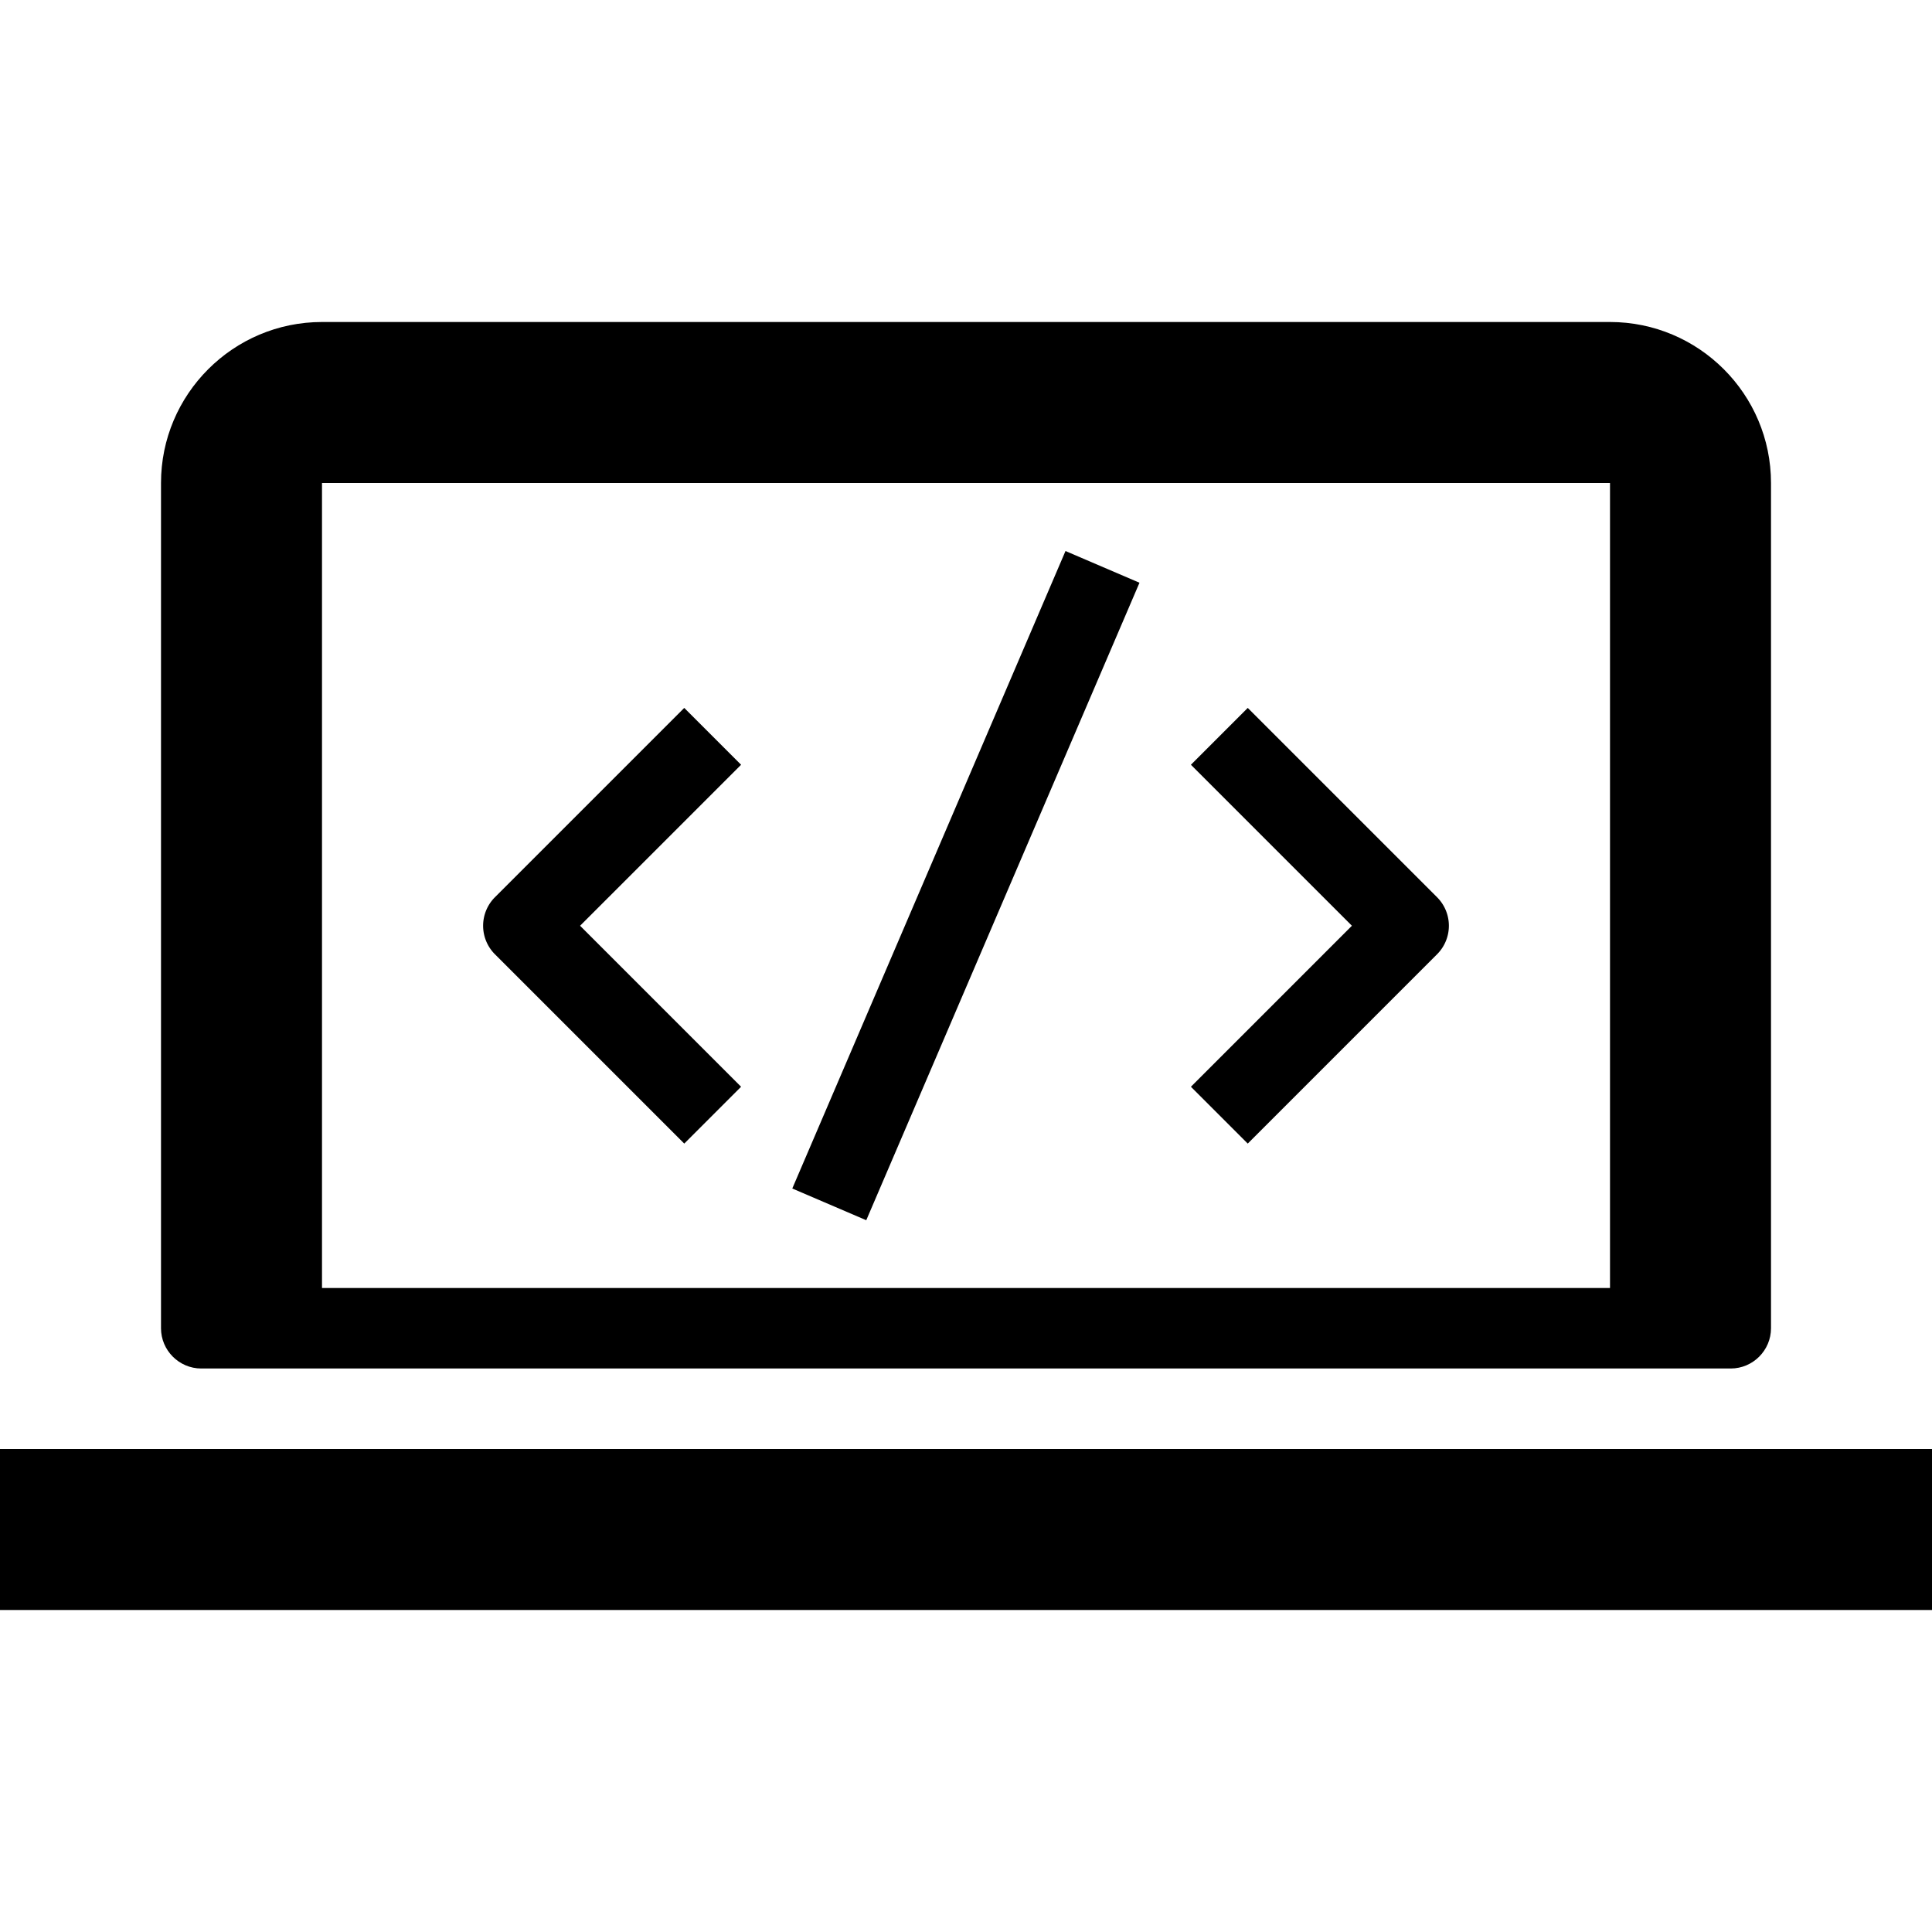 <?xml version="1.0" encoding="UTF-8"?> <svg xmlns="http://www.w3.org/2000/svg" viewBox="0 0 24 24" fill="hsl(230, 15%, 70%)"><path d="M2.5 17h19c.275 0 .5-.225.5-.5V6c0-1.103-.897-2-2-2H4c-1.103 0-2 .897-2 2v10.5c0 .275.225.5.5.5zM4 6h16v10H4V6zM0 18h24v2H0v-2z"></path><path d="m8.5 8.794-2.353 2.353a.501.501 0 0 0 0 .706L8.5 14.206l.706-.706-2-2 2-2-.706-.706zm7 0-.706.706 2 2-2 2 .706.706 2.353-2.353a.501.501 0 0 0 0-.706L15.5 8.794zm-5.658 5.97 3.394-7.919.919.394-3.394 7.919-.919-.394z"></path></svg> 
